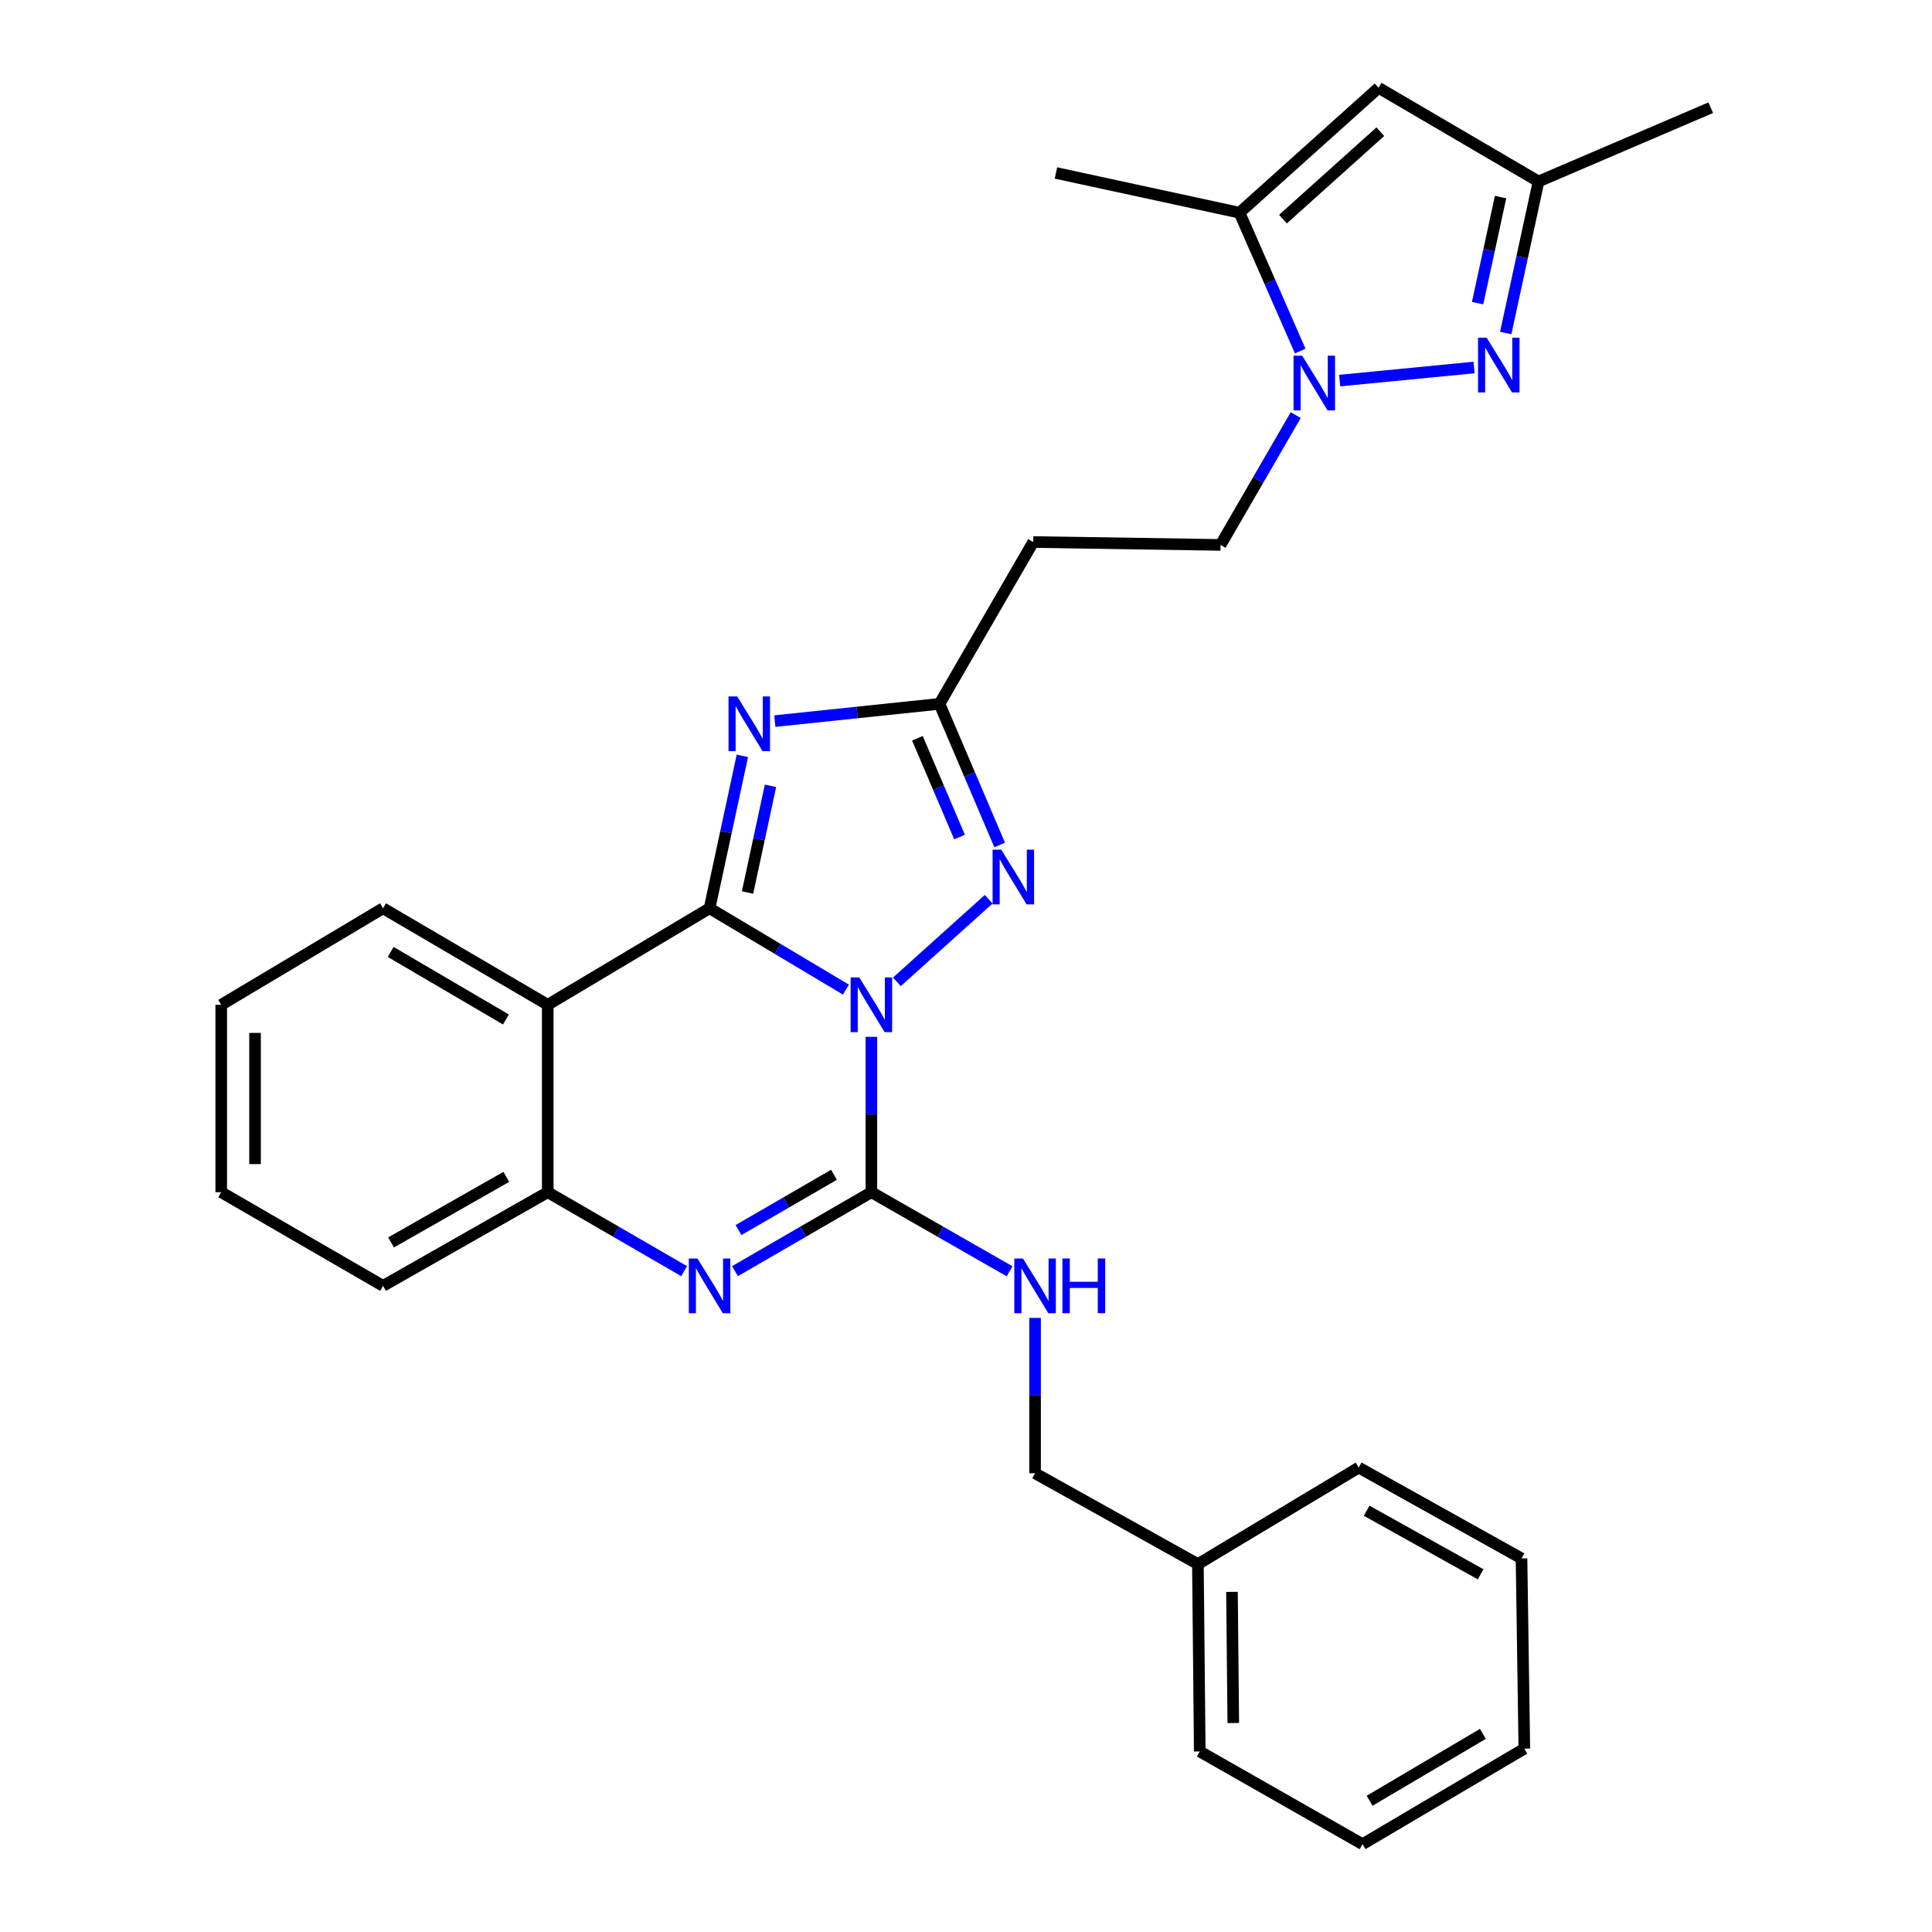 <?xml version='1.0' encoding='iso-8859-1'?>
<svg version='1.1' baseProfile='full'
              xmlns='http://www.w3.org/2000/svg'
                      xmlns:rdkit='http://www.rdkit.org/xml'
                      xmlns:xlink='http://www.w3.org/1999/xlink'
                  xml:space='preserve'
width='1000px' height='1000px' viewBox='0 0 1000 1000'>
<!-- END OF HEADER -->
<rect style='opacity:1.0;fill:#FFFFFF;stroke:none' width='1000' height='1000' x='0' y='0'> </rect>
<path class='bond-0' d='M 437.848,512.222 L 402.56,491.17' style='fill:none;fill-rule:evenodd;stroke:#0000FF;stroke-width:6px;stroke-linecap:butt;stroke-linejoin:miter;stroke-opacity:1' />
<path class='bond-0' d='M 402.56,491.17 L 367.272,470.118' style='fill:none;fill-rule:evenodd;stroke:#000000;stroke-width:6px;stroke-linecap:butt;stroke-linejoin:miter;stroke-opacity:1' />
<path class='bond-1' d='M 451.027,536.668 L 451.027,576.873' style='fill:none;fill-rule:evenodd;stroke:#0000FF;stroke-width:6px;stroke-linecap:butt;stroke-linejoin:miter;stroke-opacity:1' />
<path class='bond-1' d='M 451.027,576.873 L 451.027,617.078' style='fill:none;fill-rule:evenodd;stroke:#000000;stroke-width:6px;stroke-linecap:butt;stroke-linejoin:miter;stroke-opacity:1' />
<path class='bond-3' d='M 464.238,508.193 L 511.739,465.443' style='fill:none;fill-rule:evenodd;stroke:#0000FF;stroke-width:6px;stroke-linecap:butt;stroke-linejoin:miter;stroke-opacity:1' />
<path class='bond-2' d='M 367.272,470.118 L 375.76,430.675' style='fill:none;fill-rule:evenodd;stroke:#000000;stroke-width:6px;stroke-linecap:butt;stroke-linejoin:miter;stroke-opacity:1' />
<path class='bond-2' d='M 375.76,430.675 L 384.249,391.232' style='fill:none;fill-rule:evenodd;stroke:#0000FF;stroke-width:6px;stroke-linecap:butt;stroke-linejoin:miter;stroke-opacity:1' />
<path class='bond-2' d='M 386.924,461.967 L 392.866,434.357' style='fill:none;fill-rule:evenodd;stroke:#000000;stroke-width:6px;stroke-linecap:butt;stroke-linejoin:miter;stroke-opacity:1' />
<path class='bond-2' d='M 392.866,434.357 L 398.808,406.747' style='fill:none;fill-rule:evenodd;stroke:#0000FF;stroke-width:6px;stroke-linecap:butt;stroke-linejoin:miter;stroke-opacity:1' />
<path class='bond-5' d='M 367.272,470.118 L 283.508,520.083' style='fill:none;fill-rule:evenodd;stroke:#000000;stroke-width:6px;stroke-linecap:butt;stroke-linejoin:miter;stroke-opacity:1' />
<path class='bond-4' d='M 451.027,617.078 L 415.729,637.512' style='fill:none;fill-rule:evenodd;stroke:#000000;stroke-width:6px;stroke-linecap:butt;stroke-linejoin:miter;stroke-opacity:1' />
<path class='bond-4' d='M 415.729,637.512 L 380.431,657.947' style='fill:none;fill-rule:evenodd;stroke:#0000FF;stroke-width:6px;stroke-linecap:butt;stroke-linejoin:miter;stroke-opacity:1' />
<path class='bond-4' d='M 431.671,608.065 L 406.962,622.369' style='fill:none;fill-rule:evenodd;stroke:#000000;stroke-width:6px;stroke-linecap:butt;stroke-linejoin:miter;stroke-opacity:1' />
<path class='bond-4' d='M 406.962,622.369 L 382.254,636.673' style='fill:none;fill-rule:evenodd;stroke:#0000FF;stroke-width:6px;stroke-linecap:butt;stroke-linejoin:miter;stroke-opacity:1' />
<path class='bond-13' d='M 451.027,617.078 L 486.8,637.55' style='fill:none;fill-rule:evenodd;stroke:#000000;stroke-width:6px;stroke-linecap:butt;stroke-linejoin:miter;stroke-opacity:1' />
<path class='bond-13' d='M 486.8,637.55 L 522.573,658.022' style='fill:none;fill-rule:evenodd;stroke:#0000FF;stroke-width:6px;stroke-linecap:butt;stroke-linejoin:miter;stroke-opacity:1' />
<path class='bond-29' d='M 401.037,373.245 L 443.655,368.776' style='fill:none;fill-rule:evenodd;stroke:#0000FF;stroke-width:6px;stroke-linecap:butt;stroke-linejoin:miter;stroke-opacity:1' />
<path class='bond-29' d='M 443.655,368.776 L 486.274,364.307' style='fill:none;fill-rule:evenodd;stroke:#000000;stroke-width:6px;stroke-linecap:butt;stroke-linejoin:miter;stroke-opacity:1' />
<path class='bond-8' d='M 517.428,437.356 L 501.851,400.832' style='fill:none;fill-rule:evenodd;stroke:#0000FF;stroke-width:6px;stroke-linecap:butt;stroke-linejoin:miter;stroke-opacity:1' />
<path class='bond-8' d='M 501.851,400.832 L 486.274,364.307' style='fill:none;fill-rule:evenodd;stroke:#000000;stroke-width:6px;stroke-linecap:butt;stroke-linejoin:miter;stroke-opacity:1' />
<path class='bond-8' d='M 496.66,433.263 L 485.756,407.696' style='fill:none;fill-rule:evenodd;stroke:#0000FF;stroke-width:6px;stroke-linecap:butt;stroke-linejoin:miter;stroke-opacity:1' />
<path class='bond-8' d='M 485.756,407.696 L 474.852,382.129' style='fill:none;fill-rule:evenodd;stroke:#000000;stroke-width:6px;stroke-linecap:butt;stroke-linejoin:miter;stroke-opacity:1' />
<path class='bond-9' d='M 354.112,657.947 L 318.81,637.512' style='fill:none;fill-rule:evenodd;stroke:#0000FF;stroke-width:6px;stroke-linecap:butt;stroke-linejoin:miter;stroke-opacity:1' />
<path class='bond-9' d='M 318.81,637.512 L 283.508,617.078' style='fill:none;fill-rule:evenodd;stroke:#000000;stroke-width:6px;stroke-linecap:butt;stroke-linejoin:miter;stroke-opacity:1' />
<path class='bond-17' d='M 283.508,520.083 L 198.266,470.118' style='fill:none;fill-rule:evenodd;stroke:#000000;stroke-width:6px;stroke-linecap:butt;stroke-linejoin:miter;stroke-opacity:1' />
<path class='bond-17' d='M 261.873,527.684 L 202.204,492.708' style='fill:none;fill-rule:evenodd;stroke:#000000;stroke-width:6px;stroke-linecap:butt;stroke-linejoin:miter;stroke-opacity:1' />
<path class='bond-30' d='M 283.508,520.083 L 283.508,617.078' style='fill:none;fill-rule:evenodd;stroke:#000000;stroke-width:6px;stroke-linecap:butt;stroke-linejoin:miter;stroke-opacity:1' />
<path class='bond-6' d='M 670.672,214.856 L 651.219,248.453' style='fill:none;fill-rule:evenodd;stroke:#0000FF;stroke-width:6px;stroke-linecap:butt;stroke-linejoin:miter;stroke-opacity:1' />
<path class='bond-6' d='M 651.219,248.453 L 631.766,282.05' style='fill:none;fill-rule:evenodd;stroke:#000000;stroke-width:6px;stroke-linecap:butt;stroke-linejoin:miter;stroke-opacity:1' />
<path class='bond-7' d='M 693.411,196.996 L 762.961,190.22' style='fill:none;fill-rule:evenodd;stroke:#0000FF;stroke-width:6px;stroke-linecap:butt;stroke-linejoin:miter;stroke-opacity:1' />
<path class='bond-10' d='M 673,181.708 L 657.282,145.903' style='fill:none;fill-rule:evenodd;stroke:#0000FF;stroke-width:6px;stroke-linecap:butt;stroke-linejoin:miter;stroke-opacity:1' />
<path class='bond-10' d='M 657.282,145.903 L 641.564,110.098' style='fill:none;fill-rule:evenodd;stroke:#000000;stroke-width:6px;stroke-linecap:butt;stroke-linejoin:miter;stroke-opacity:1' />
<path class='bond-12' d='M 779.361,172.382 L 787.85,133.157' style='fill:none;fill-rule:evenodd;stroke:#0000FF;stroke-width:6px;stroke-linecap:butt;stroke-linejoin:miter;stroke-opacity:1' />
<path class='bond-12' d='M 787.85,133.157 L 796.339,93.932' style='fill:none;fill-rule:evenodd;stroke:#000000;stroke-width:6px;stroke-linecap:butt;stroke-linejoin:miter;stroke-opacity:1' />
<path class='bond-12' d='M 764.806,156.913 L 770.748,129.456' style='fill:none;fill-rule:evenodd;stroke:#0000FF;stroke-width:6px;stroke-linecap:butt;stroke-linejoin:miter;stroke-opacity:1' />
<path class='bond-12' d='M 770.748,129.456 L 776.691,101.998' style='fill:none;fill-rule:evenodd;stroke:#000000;stroke-width:6px;stroke-linecap:butt;stroke-linejoin:miter;stroke-opacity:1' />
<path class='bond-14' d='M 486.274,364.307 L 534.791,280.553' style='fill:none;fill-rule:evenodd;stroke:#000000;stroke-width:6px;stroke-linecap:butt;stroke-linejoin:miter;stroke-opacity:1' />
<path class='bond-20' d='M 283.508,617.078 L 198.266,665.565' style='fill:none;fill-rule:evenodd;stroke:#000000;stroke-width:6px;stroke-linecap:butt;stroke-linejoin:miter;stroke-opacity:1' />
<path class='bond-20' d='M 262.07,609.142 L 202.401,643.083' style='fill:none;fill-rule:evenodd;stroke:#000000;stroke-width:6px;stroke-linecap:butt;stroke-linejoin:miter;stroke-opacity:1' />
<path class='bond-11' d='M 641.564,110.098 L 713.557,45.455' style='fill:none;fill-rule:evenodd;stroke:#000000;stroke-width:6px;stroke-linecap:butt;stroke-linejoin:miter;stroke-opacity:1' />
<path class='bond-11' d='M 664.053,113.421 L 714.448,68.17' style='fill:none;fill-rule:evenodd;stroke:#000000;stroke-width:6px;stroke-linecap:butt;stroke-linejoin:miter;stroke-opacity:1' />
<path class='bond-19' d='M 641.564,110.098 L 546.553,89.529' style='fill:none;fill-rule:evenodd;stroke:#000000;stroke-width:6px;stroke-linecap:butt;stroke-linejoin:miter;stroke-opacity:1' />
<path class='bond-32' d='M 713.557,45.455 L 796.339,93.932' style='fill:none;fill-rule:evenodd;stroke:#000000;stroke-width:6px;stroke-linecap:butt;stroke-linejoin:miter;stroke-opacity:1' />
<path class='bond-21' d='M 796.339,93.932 L 885.489,55.739' style='fill:none;fill-rule:evenodd;stroke:#000000;stroke-width:6px;stroke-linecap:butt;stroke-linejoin:miter;stroke-opacity:1' />
<path class='bond-16' d='M 535.753,682.15 L 535.753,722.355' style='fill:none;fill-rule:evenodd;stroke:#0000FF;stroke-width:6px;stroke-linecap:butt;stroke-linejoin:miter;stroke-opacity:1' />
<path class='bond-16' d='M 535.753,722.355 L 535.753,762.559' style='fill:none;fill-rule:evenodd;stroke:#000000;stroke-width:6px;stroke-linecap:butt;stroke-linejoin:miter;stroke-opacity:1' />
<path class='bond-15' d='M 534.791,280.553 L 631.766,282.05' style='fill:none;fill-rule:evenodd;stroke:#000000;stroke-width:6px;stroke-linecap:butt;stroke-linejoin:miter;stroke-opacity:1' />
<path class='bond-18' d='M 535.753,762.559 L 620.033,809.579' style='fill:none;fill-rule:evenodd;stroke:#000000;stroke-width:6px;stroke-linecap:butt;stroke-linejoin:miter;stroke-opacity:1' />
<path class='bond-24' d='M 198.266,470.118 L 114.511,520.083' style='fill:none;fill-rule:evenodd;stroke:#000000;stroke-width:6px;stroke-linecap:butt;stroke-linejoin:miter;stroke-opacity:1' />
<path class='bond-22' d='M 620.033,809.579 L 620.995,906.554' style='fill:none;fill-rule:evenodd;stroke:#000000;stroke-width:6px;stroke-linecap:butt;stroke-linejoin:miter;stroke-opacity:1' />
<path class='bond-22' d='M 637.674,823.951 L 638.347,891.834' style='fill:none;fill-rule:evenodd;stroke:#000000;stroke-width:6px;stroke-linecap:butt;stroke-linejoin:miter;stroke-opacity:1' />
<path class='bond-23' d='M 620.033,809.579 L 703.272,759.614' style='fill:none;fill-rule:evenodd;stroke:#000000;stroke-width:6px;stroke-linecap:butt;stroke-linejoin:miter;stroke-opacity:1' />
<path class='bond-25' d='M 198.266,665.565 L 114.511,617.078' style='fill:none;fill-rule:evenodd;stroke:#000000;stroke-width:6px;stroke-linecap:butt;stroke-linejoin:miter;stroke-opacity:1' />
<path class='bond-27' d='M 620.995,906.554 L 705.245,954.545' style='fill:none;fill-rule:evenodd;stroke:#000000;stroke-width:6px;stroke-linecap:butt;stroke-linejoin:miter;stroke-opacity:1' />
<path class='bond-26' d='M 703.272,759.614 L 787.532,806.633' style='fill:none;fill-rule:evenodd;stroke:#000000;stroke-width:6px;stroke-linecap:butt;stroke-linejoin:miter;stroke-opacity:1' />
<path class='bond-26' d='M 707.385,781.946 L 766.367,814.86' style='fill:none;fill-rule:evenodd;stroke:#000000;stroke-width:6px;stroke-linecap:butt;stroke-linejoin:miter;stroke-opacity:1' />
<path class='bond-31' d='M 114.511,520.083 L 114.511,617.078' style='fill:none;fill-rule:evenodd;stroke:#000000;stroke-width:6px;stroke-linecap:butt;stroke-linejoin:miter;stroke-opacity:1' />
<path class='bond-31' d='M 132.009,534.632 L 132.009,602.528' style='fill:none;fill-rule:evenodd;stroke:#000000;stroke-width:6px;stroke-linecap:butt;stroke-linejoin:miter;stroke-opacity:1' />
<path class='bond-28' d='M 787.532,806.633 L 788.99,905.105' style='fill:none;fill-rule:evenodd;stroke:#000000;stroke-width:6px;stroke-linecap:butt;stroke-linejoin:miter;stroke-opacity:1' />
<path class='bond-33' d='M 705.245,954.545 L 788.99,905.105' style='fill:none;fill-rule:evenodd;stroke:#000000;stroke-width:6px;stroke-linecap:butt;stroke-linejoin:miter;stroke-opacity:1' />
<path class='bond-33' d='M 708.912,932.062 L 767.533,897.454' style='fill:none;fill-rule:evenodd;stroke:#000000;stroke-width:6px;stroke-linecap:butt;stroke-linejoin:miter;stroke-opacity:1' />
<path  class='atom-0' d='M 444.767 505.923
L 454.047 520.923
Q 454.967 522.403, 456.447 525.083
Q 457.927 527.763, 458.007 527.923
L 458.007 505.923
L 461.767 505.923
L 461.767 534.243
L 457.887 534.243
L 447.927 517.843
Q 446.767 515.923, 445.527 513.723
Q 444.327 511.523, 443.967 510.843
L 443.967 534.243
L 440.287 534.243
L 440.287 505.923
L 444.767 505.923
' fill='#0000FF'/>
<path  class='atom-3' d='M 381.562 360.471
L 390.842 375.471
Q 391.762 376.951, 393.242 379.631
Q 394.722 382.311, 394.802 382.471
L 394.802 360.471
L 398.562 360.471
L 398.562 388.791
L 394.682 388.791
L 384.722 372.391
Q 383.562 370.471, 382.322 368.271
Q 381.122 366.071, 380.762 365.391
L 380.762 388.791
L 377.082 388.791
L 377.082 360.471
L 381.562 360.471
' fill='#0000FF'/>
<path  class='atom-4' d='M 518.246 439.792
L 527.526 454.792
Q 528.446 456.272, 529.926 458.952
Q 531.406 461.632, 531.486 461.792
L 531.486 439.792
L 535.246 439.792
L 535.246 468.112
L 531.366 468.112
L 521.406 451.712
Q 520.246 449.792, 519.006 447.592
Q 517.806 445.392, 517.446 444.712
L 517.446 468.112
L 513.766 468.112
L 513.766 439.792
L 518.246 439.792
' fill='#0000FF'/>
<path  class='atom-5' d='M 361.012 651.405
L 370.292 666.405
Q 371.212 667.885, 372.692 670.565
Q 374.172 673.245, 374.252 673.405
L 374.252 651.405
L 378.012 651.405
L 378.012 679.725
L 374.132 679.725
L 364.172 663.325
Q 363.012 661.405, 361.772 659.205
Q 360.572 657.005, 360.212 656.325
L 360.212 679.725
L 356.532 679.725
L 356.532 651.405
L 361.012 651.405
' fill='#0000FF'/>
<path  class='atom-7' d='M 674.013 184.116
L 683.293 199.116
Q 684.213 200.596, 685.693 203.276
Q 687.173 205.956, 687.253 206.116
L 687.253 184.116
L 691.013 184.116
L 691.013 212.436
L 687.133 212.436
L 677.173 196.036
Q 676.013 194.116, 674.773 191.916
Q 673.573 189.716, 673.213 189.036
L 673.213 212.436
L 669.533 212.436
L 669.533 184.116
L 674.013 184.116
' fill='#0000FF'/>
<path  class='atom-8' d='M 769.51 174.813
L 778.79 189.813
Q 779.71 191.293, 781.19 193.973
Q 782.67 196.653, 782.75 196.813
L 782.75 174.813
L 786.51 174.813
L 786.51 203.133
L 782.63 203.133
L 772.67 186.733
Q 771.51 184.813, 770.27 182.613
Q 769.07 180.413, 768.71 179.733
L 768.71 203.133
L 765.03 203.133
L 765.03 174.813
L 769.51 174.813
' fill='#0000FF'/>
<path  class='atom-14' d='M 529.493 651.405
L 538.773 666.405
Q 539.693 667.885, 541.173 670.565
Q 542.653 673.245, 542.733 673.405
L 542.733 651.405
L 546.493 651.405
L 546.493 679.725
L 542.613 679.725
L 532.653 663.325
Q 531.493 661.405, 530.253 659.205
Q 529.053 657.005, 528.693 656.325
L 528.693 679.725
L 525.013 679.725
L 525.013 651.405
L 529.493 651.405
' fill='#0000FF'/>
<path  class='atom-14' d='M 549.893 651.405
L 553.733 651.405
L 553.733 663.445
L 568.213 663.445
L 568.213 651.405
L 572.053 651.405
L 572.053 679.725
L 568.213 679.725
L 568.213 666.645
L 553.733 666.645
L 553.733 679.725
L 549.893 679.725
L 549.893 651.405
' fill='#0000FF'/>
</svg>
